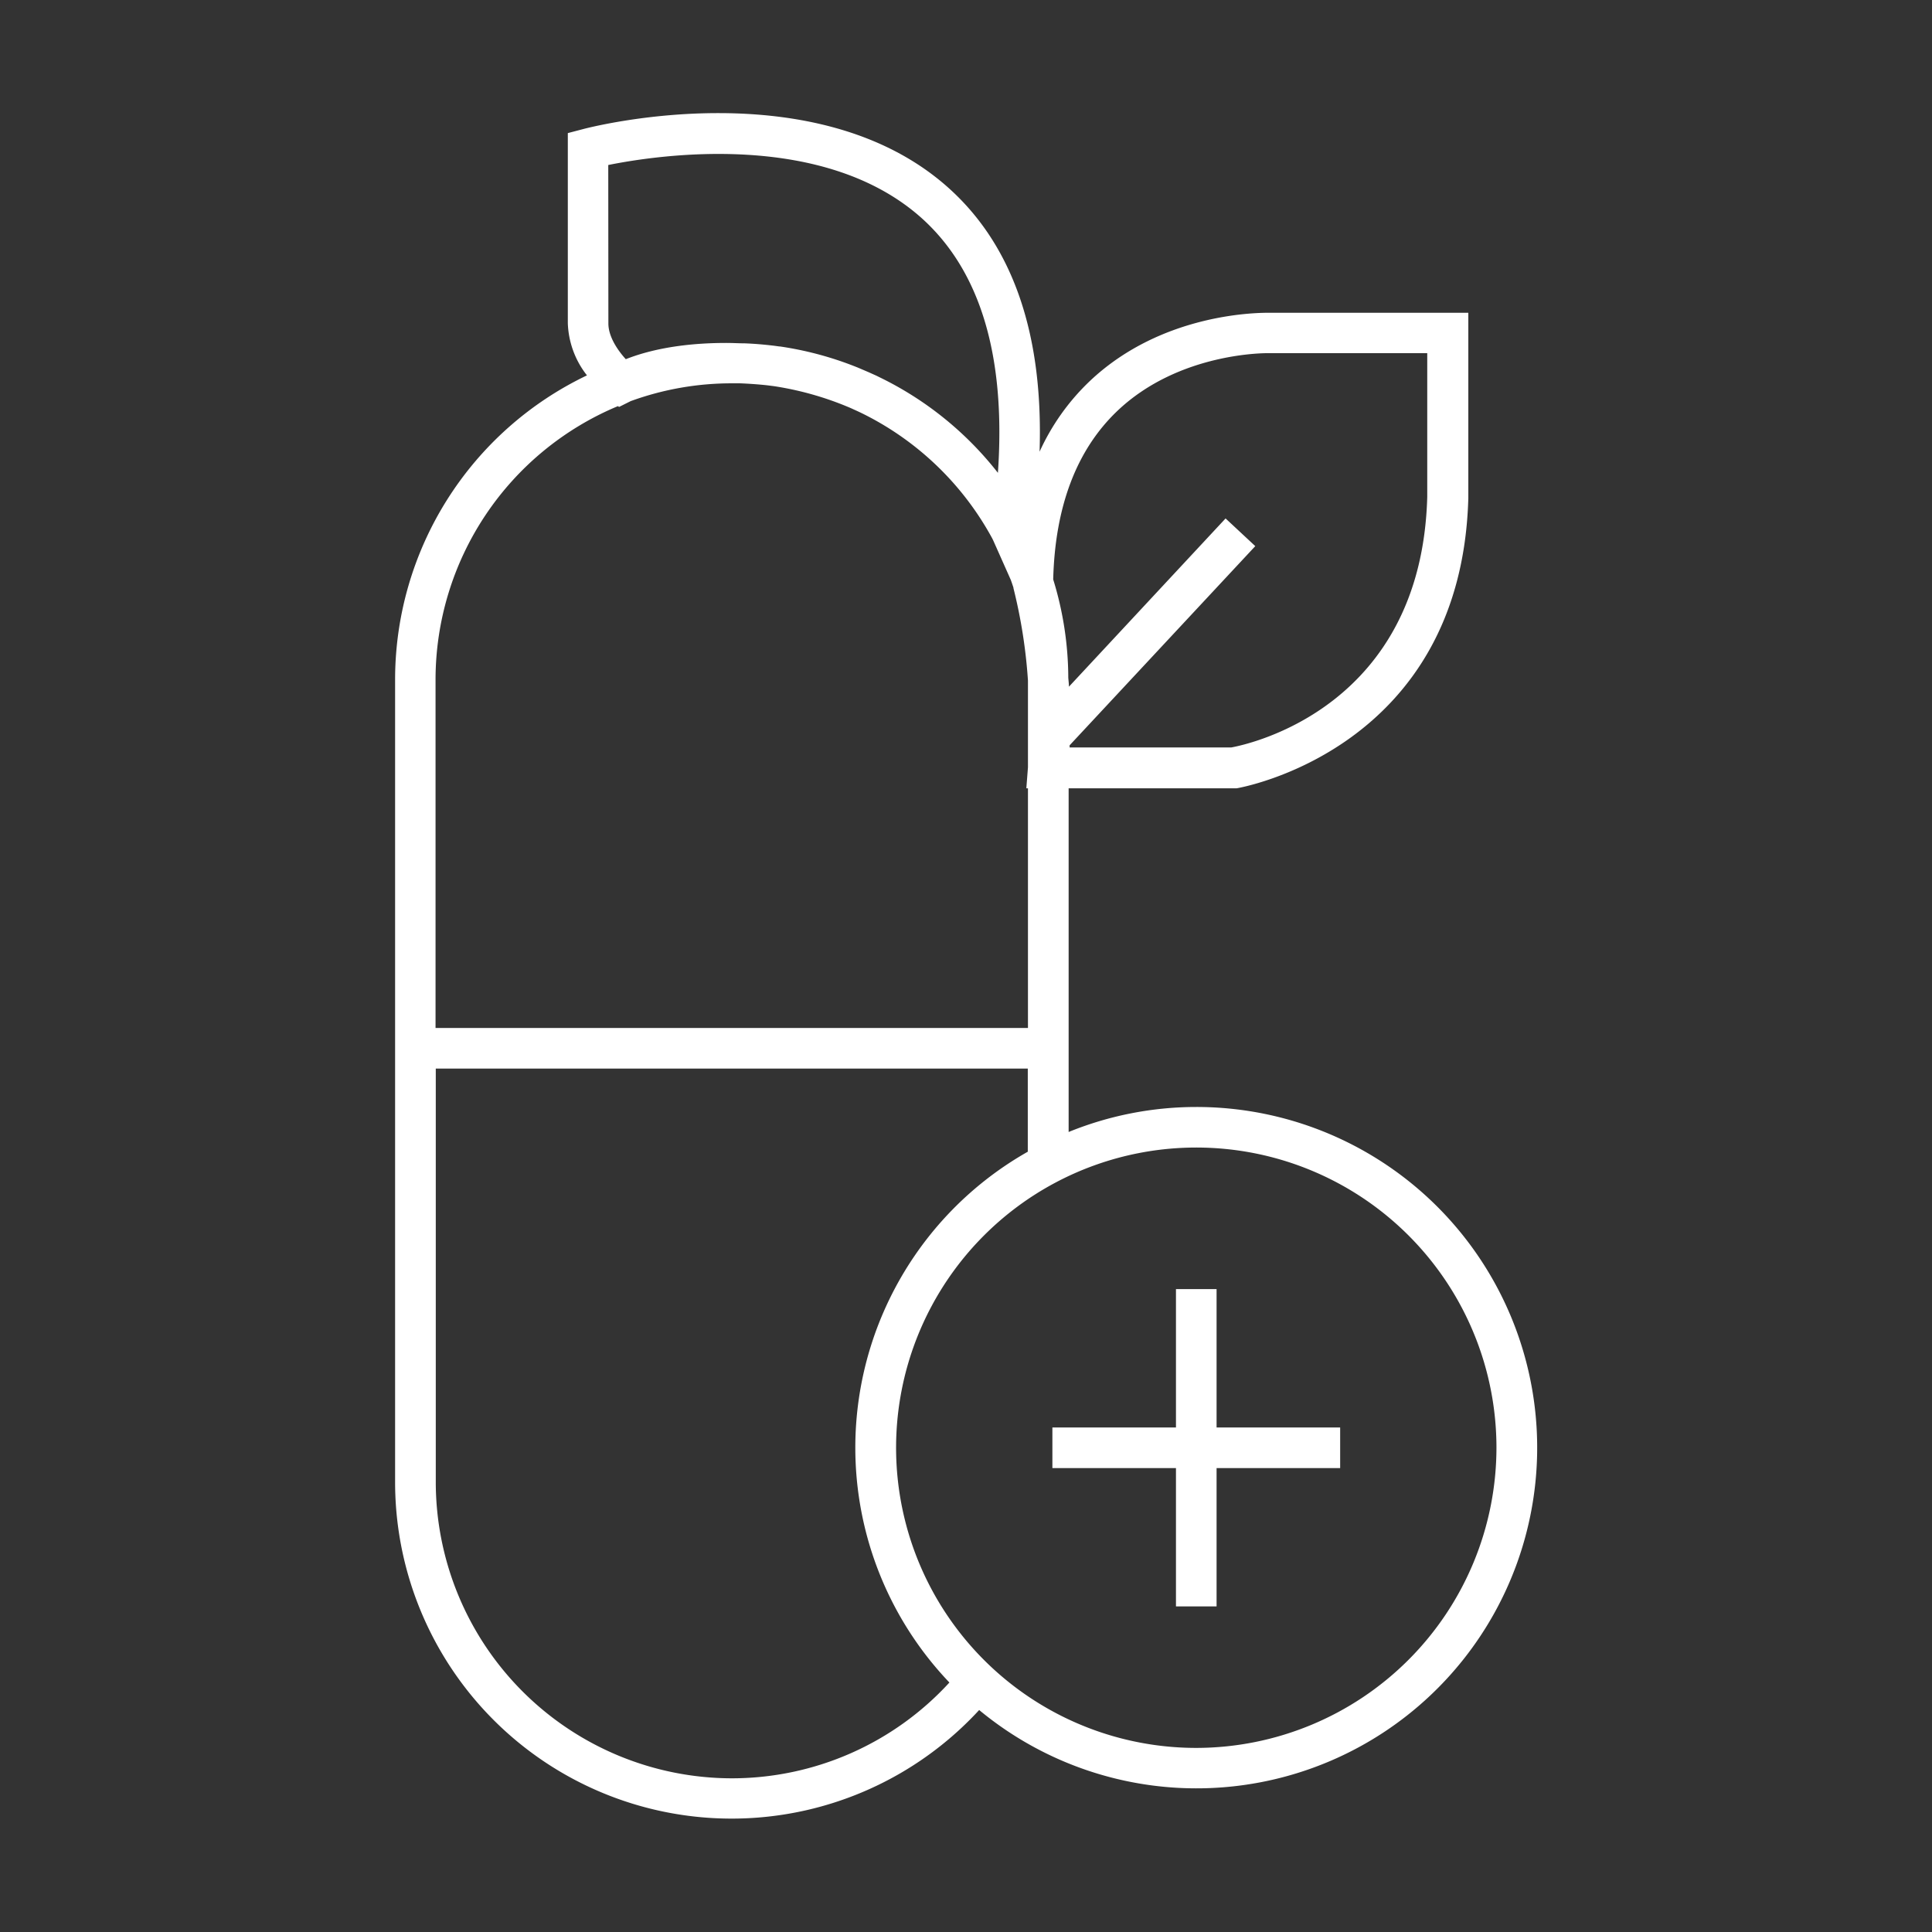 <svg id="Layer_1" data-name="Layer 1" xmlns="http://www.w3.org/2000/svg" viewBox="0 0 333 333"><rect x="0" y="0" width="333" height="333" fill="#333333" stroke="none"/><defs><style>.cls-1{fill:#fff;}</style></defs><path class="cls-1" d="M206.19,190.8a58.37,58.37,0,0,0-22,4.31V135.87h28.7l.27,0c.38-.06,38.72-6.6,39.92-50V53.91H218.83c-1.39,0-18.4-.21-31.06,11.84a39.09,39.09,0,0,0-8.59,12.11c.67-20.27-4.59-35.54-15.71-45.49-22.81-20.42-61.4-10.54-63-10.11l-2.6.68V55.7a15.35,15.35,0,0,0,3.3,9,58.12,58.12,0,0,0-33.07,52.38V255.47a58,58,0,0,0,100.67,39.27A58.72,58.72,0,1,0,206.19,190.8ZM192.54,70.87c10.76-10.28,26-10,26.12-10H246v24.8c-1,36.12-30.53,42.57-33.77,43.16H184.36c0-.12,0-.24,0-.37l32-34.33-5.12-4.77-27,29c0-.52-.07-1-.11-1.54a57.92,57.92,0,0,0-2.6-16.95C181.85,87.31,185.55,77.56,192.54,70.87Zm-87.7-42.43c8.69-1.75,37.07-6,54,9.14C169,46.69,173.39,61.44,172,81.5A58.1,58.1,0,0,0,151.55,65l-.46-.23-1.38-.62-1.87-.8-.38-.15a57.94,57.94,0,0,0-13-3.48h-.06c-.13,0-.73-.11-1.7-.21-1.42-.16-2.85-.27-4.3-.33-1,0-2.08-.07-3.24-.07-5.16,0-11.65.57-17.3,2.8-1.38-1.52-3-3.86-3-6.16ZM106.51,70l.19.14,2-1a50.79,50.79,0,0,1,17.45-3.07c.48,0,1,0,1.43,0,2,.08,3.64.23,4.65.34l1.18.15a54.16,54.16,0,0,1,13.23,3.78l1.25.57.49.23A51.32,51.32,0,0,1,171,92.76c.12.23.19.39.22.45l3,6.74c.16.44.31.89.46,1.34l0,.09a89.92,89.92,0,0,1,2.5,15.93v14.93l-.28,3.63h.28v41.31H75.07V117.11A51.11,51.11,0,0,1,106.51,70Zm19.6,236.51h0a51.1,51.1,0,0,1-51-51V184.18H177.15v14.33A58.63,58.63,0,0,0,163.64,290,50.87,50.87,0,0,1,126.11,306.51Zm80.08-5.24a51.74,51.74,0,1,1,51.74-51.73A51.8,51.8,0,0,1,206.19,301.27Z"/><polygon class="cls-1" points="209.69 222.19 202.69 222.19 202.69 246.04 181.39 246.04 181.39 253.04 202.69 253.04 202.69 276.88 209.69 276.88 209.69 253.04 230.99 253.04 230.99 246.04 209.69 246.04 209.69 222.19"/></svg>